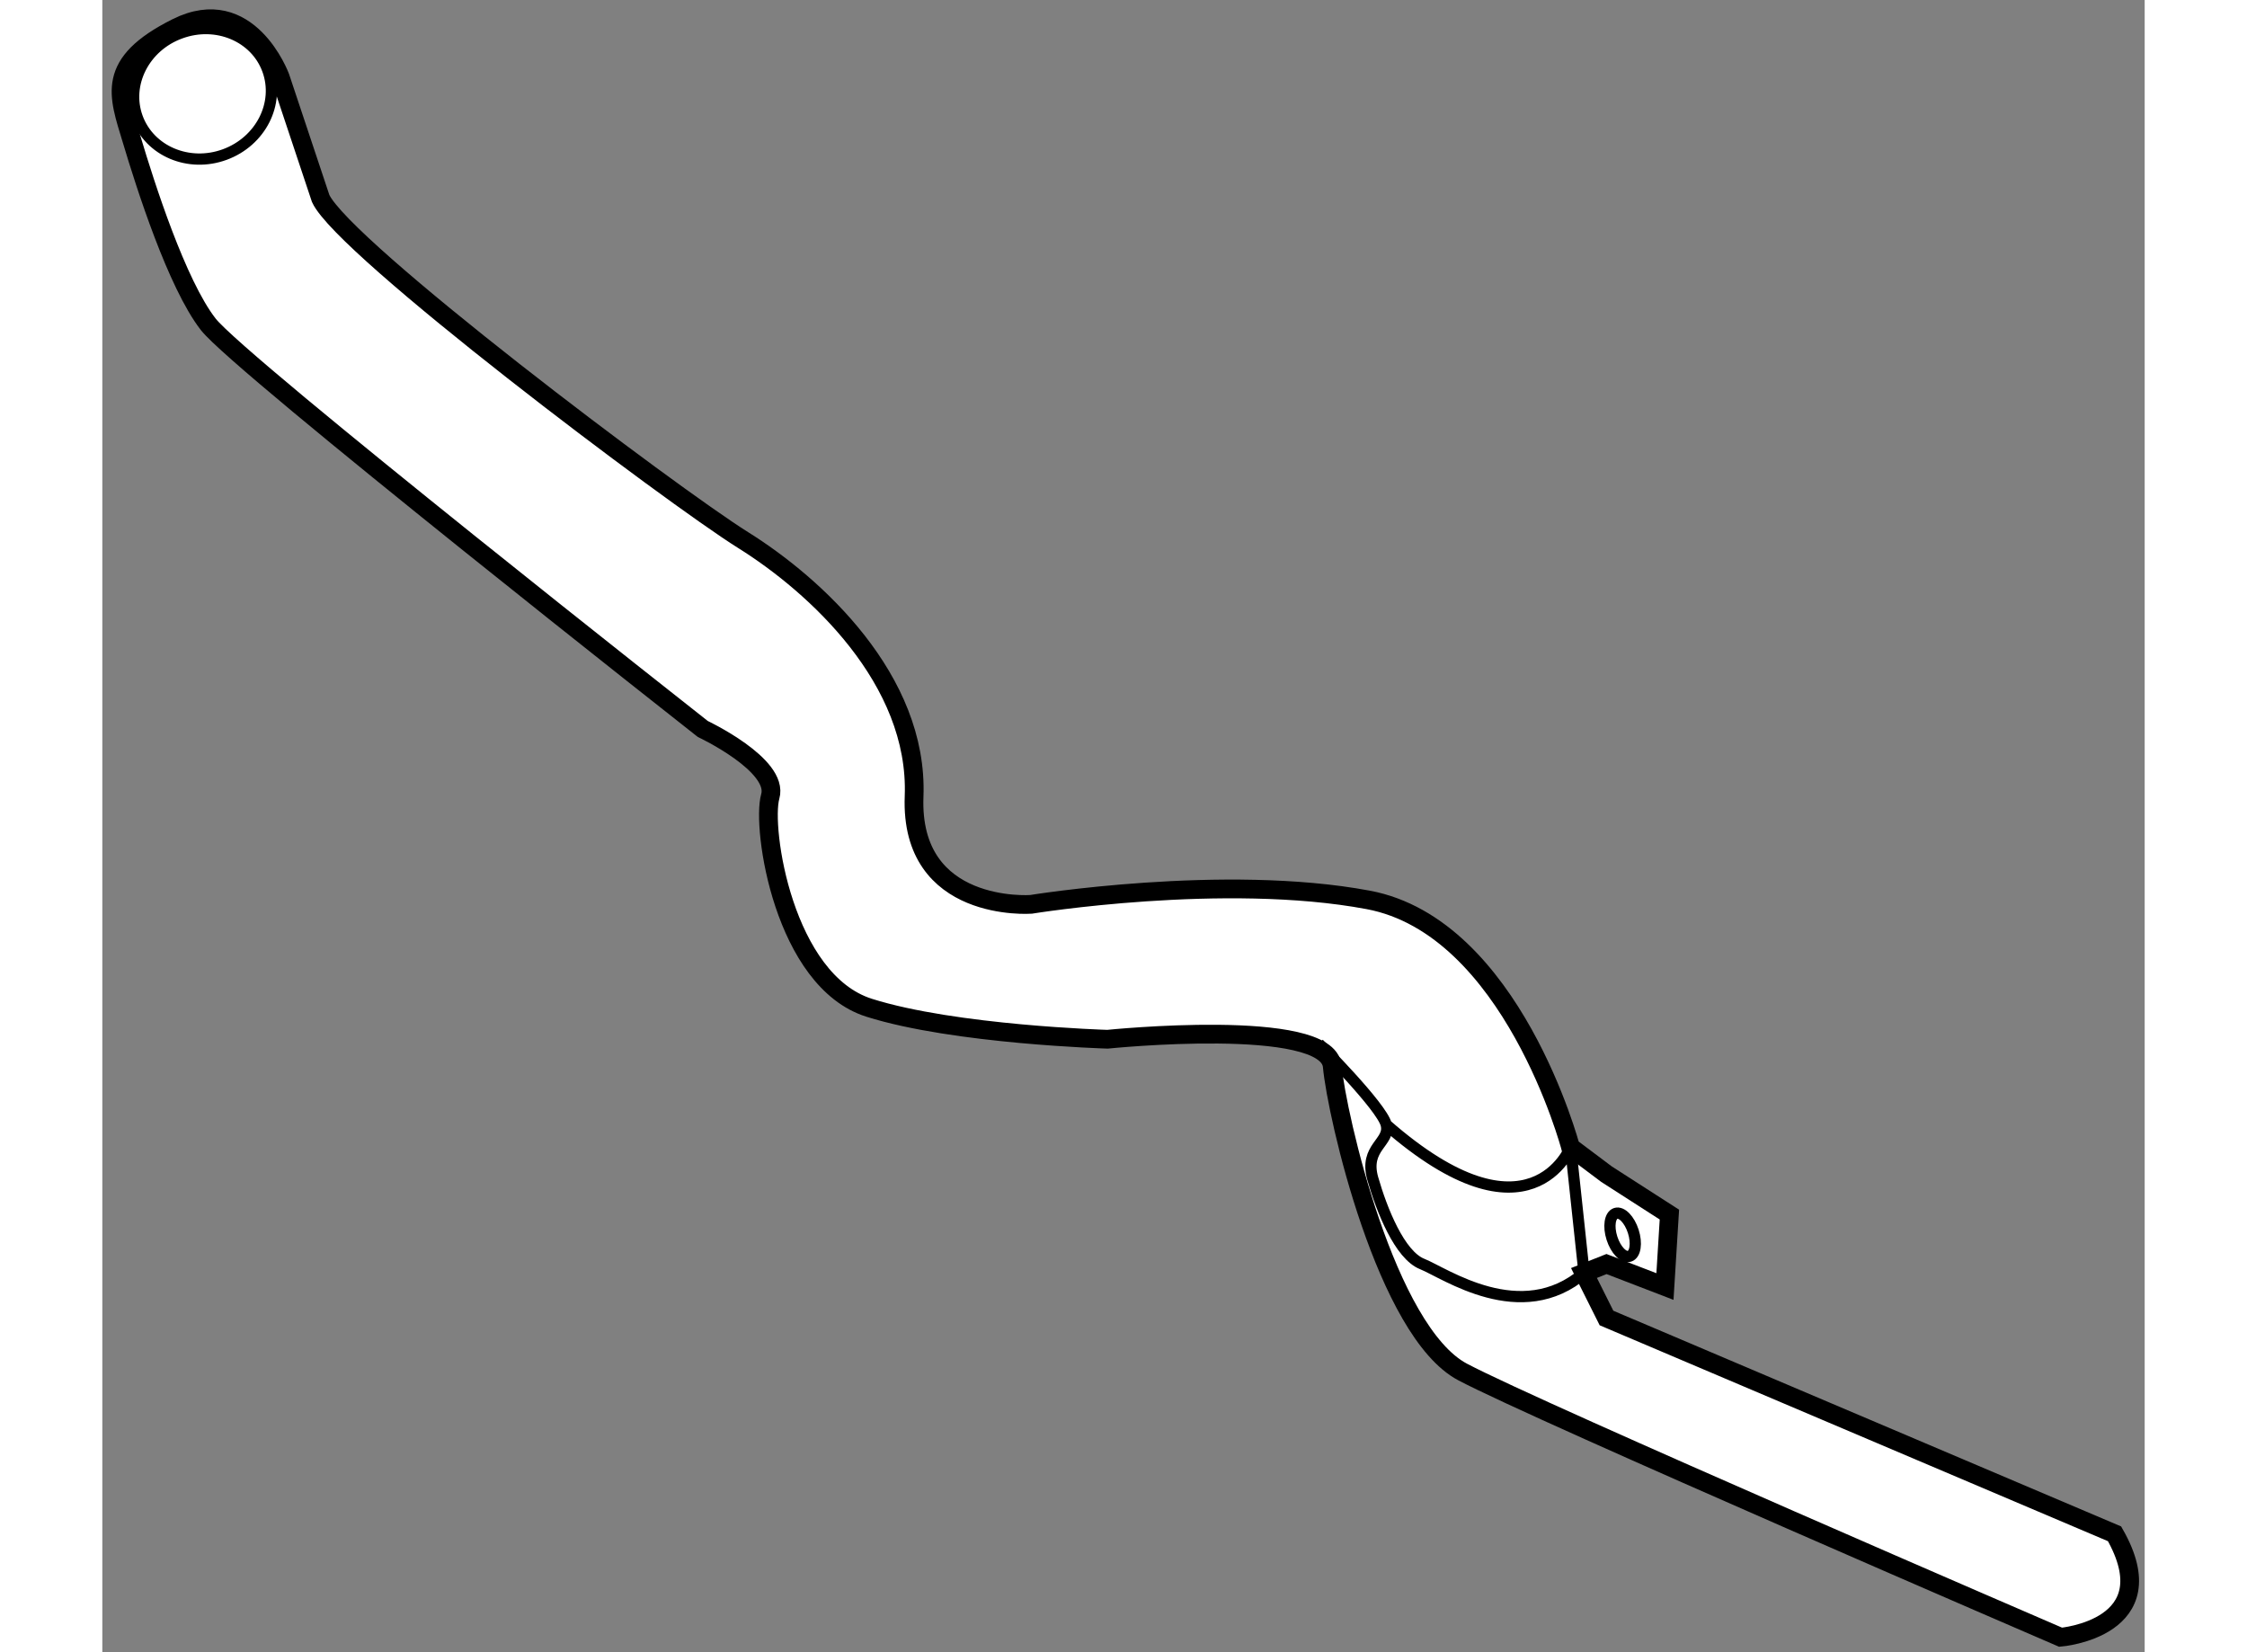<?xml version="1.0" encoding="utf-8"?>
<!-- Generator: Adobe Illustrator 15.1.0, SVG Export Plug-In . SVG Version: 6.00 Build 0)  -->
<!DOCTYPE svg PUBLIC "-//W3C//DTD SVG 1.1//EN" "http://www.w3.org/Graphics/SVG/1.1/DTD/svg11.dtd">
<svg version="1.1" xmlns="http://www.w3.org/2000/svg" xmlns:xlink="http://www.w3.org/1999/xlink" x="0px" y="0px" width="244.8px"
	 height="180px" viewBox="112.953 107.277 54.51 44.097" enable-background="new 0 0 244.8 180" xml:space="preserve">
	
<rect x="112.953" y="107.277" width="54.51" height="44.097" fill="#808080" stroke="none"/>
	
<g><path fill="#FFFFFF" stroke="#000000" stroke-width="0.5" d="M118.78,112.573l-1.08-3.239c0,0-0.841-2.282-2.761-1.321
				c-1.92,0.96-1.561,1.799-1.199,2.999c0.359,1.201,1.2,3.842,2.04,4.921c0.839,1.08,13.199,10.8,13.199,10.8s2.041,0.961,1.801,1.8
				c-0.24,0.841,0.36,4.921,2.64,5.641c2.28,0.721,6.361,0.84,6.361,0.84s5.878-0.601,5.998,0.72c0.121,1.321,1.44,7.081,3.48,8.161
				c2.041,1.079,15.96,7.079,15.96,7.079s2.881-0.239,1.44-2.76l-13.56-5.76l-0.601-1.201l0.601-0.239l1.56,0.6l0.119-1.92
				l-1.679-1.079l-0.96-0.721c0,0-1.56-5.88-5.4-6.599c-3.84-0.721-9,0.119-9,0.119s-3.241,0.24-3.12-2.881
				c0.12-3.12-2.64-5.64-4.561-6.84C128.14,120.493,119.38,113.894,118.78,112.573z"></path><path fill="none" stroke="#000000" stroke-width="0.3" d="M117.368,109.144c0.326,0.895-0.187,1.906-1.148,2.258
				c-0.961,0.352-2.005-0.091-2.333-0.987c-0.326-0.893,0.188-1.903,1.148-2.253C115.996,107.808,117.041,108.247,117.368,109.144z"></path><path fill="none" stroke="#000000" stroke-width="0.3" d="M147.22,137.292c3.839,3.36,4.921,0.601,4.921,0.601l0.359,3.359
				c-1.68,1.44-3.719,0-4.319-0.239c-0.601-0.238-1.08-1.439-1.32-2.28S147.341,137.772,147.22,137.292
				c-0.12-0.48-1.8-2.159-1.8-2.159"></path><ellipse transform="matrix(0.952 -0.305 0.305 0.952 -35.468 53.517)" fill="none" stroke="#000000" stroke-width="0.3" cx="153.58" cy="140.293" rx="0.299" ry="0.601"></ellipse></g>


</svg>